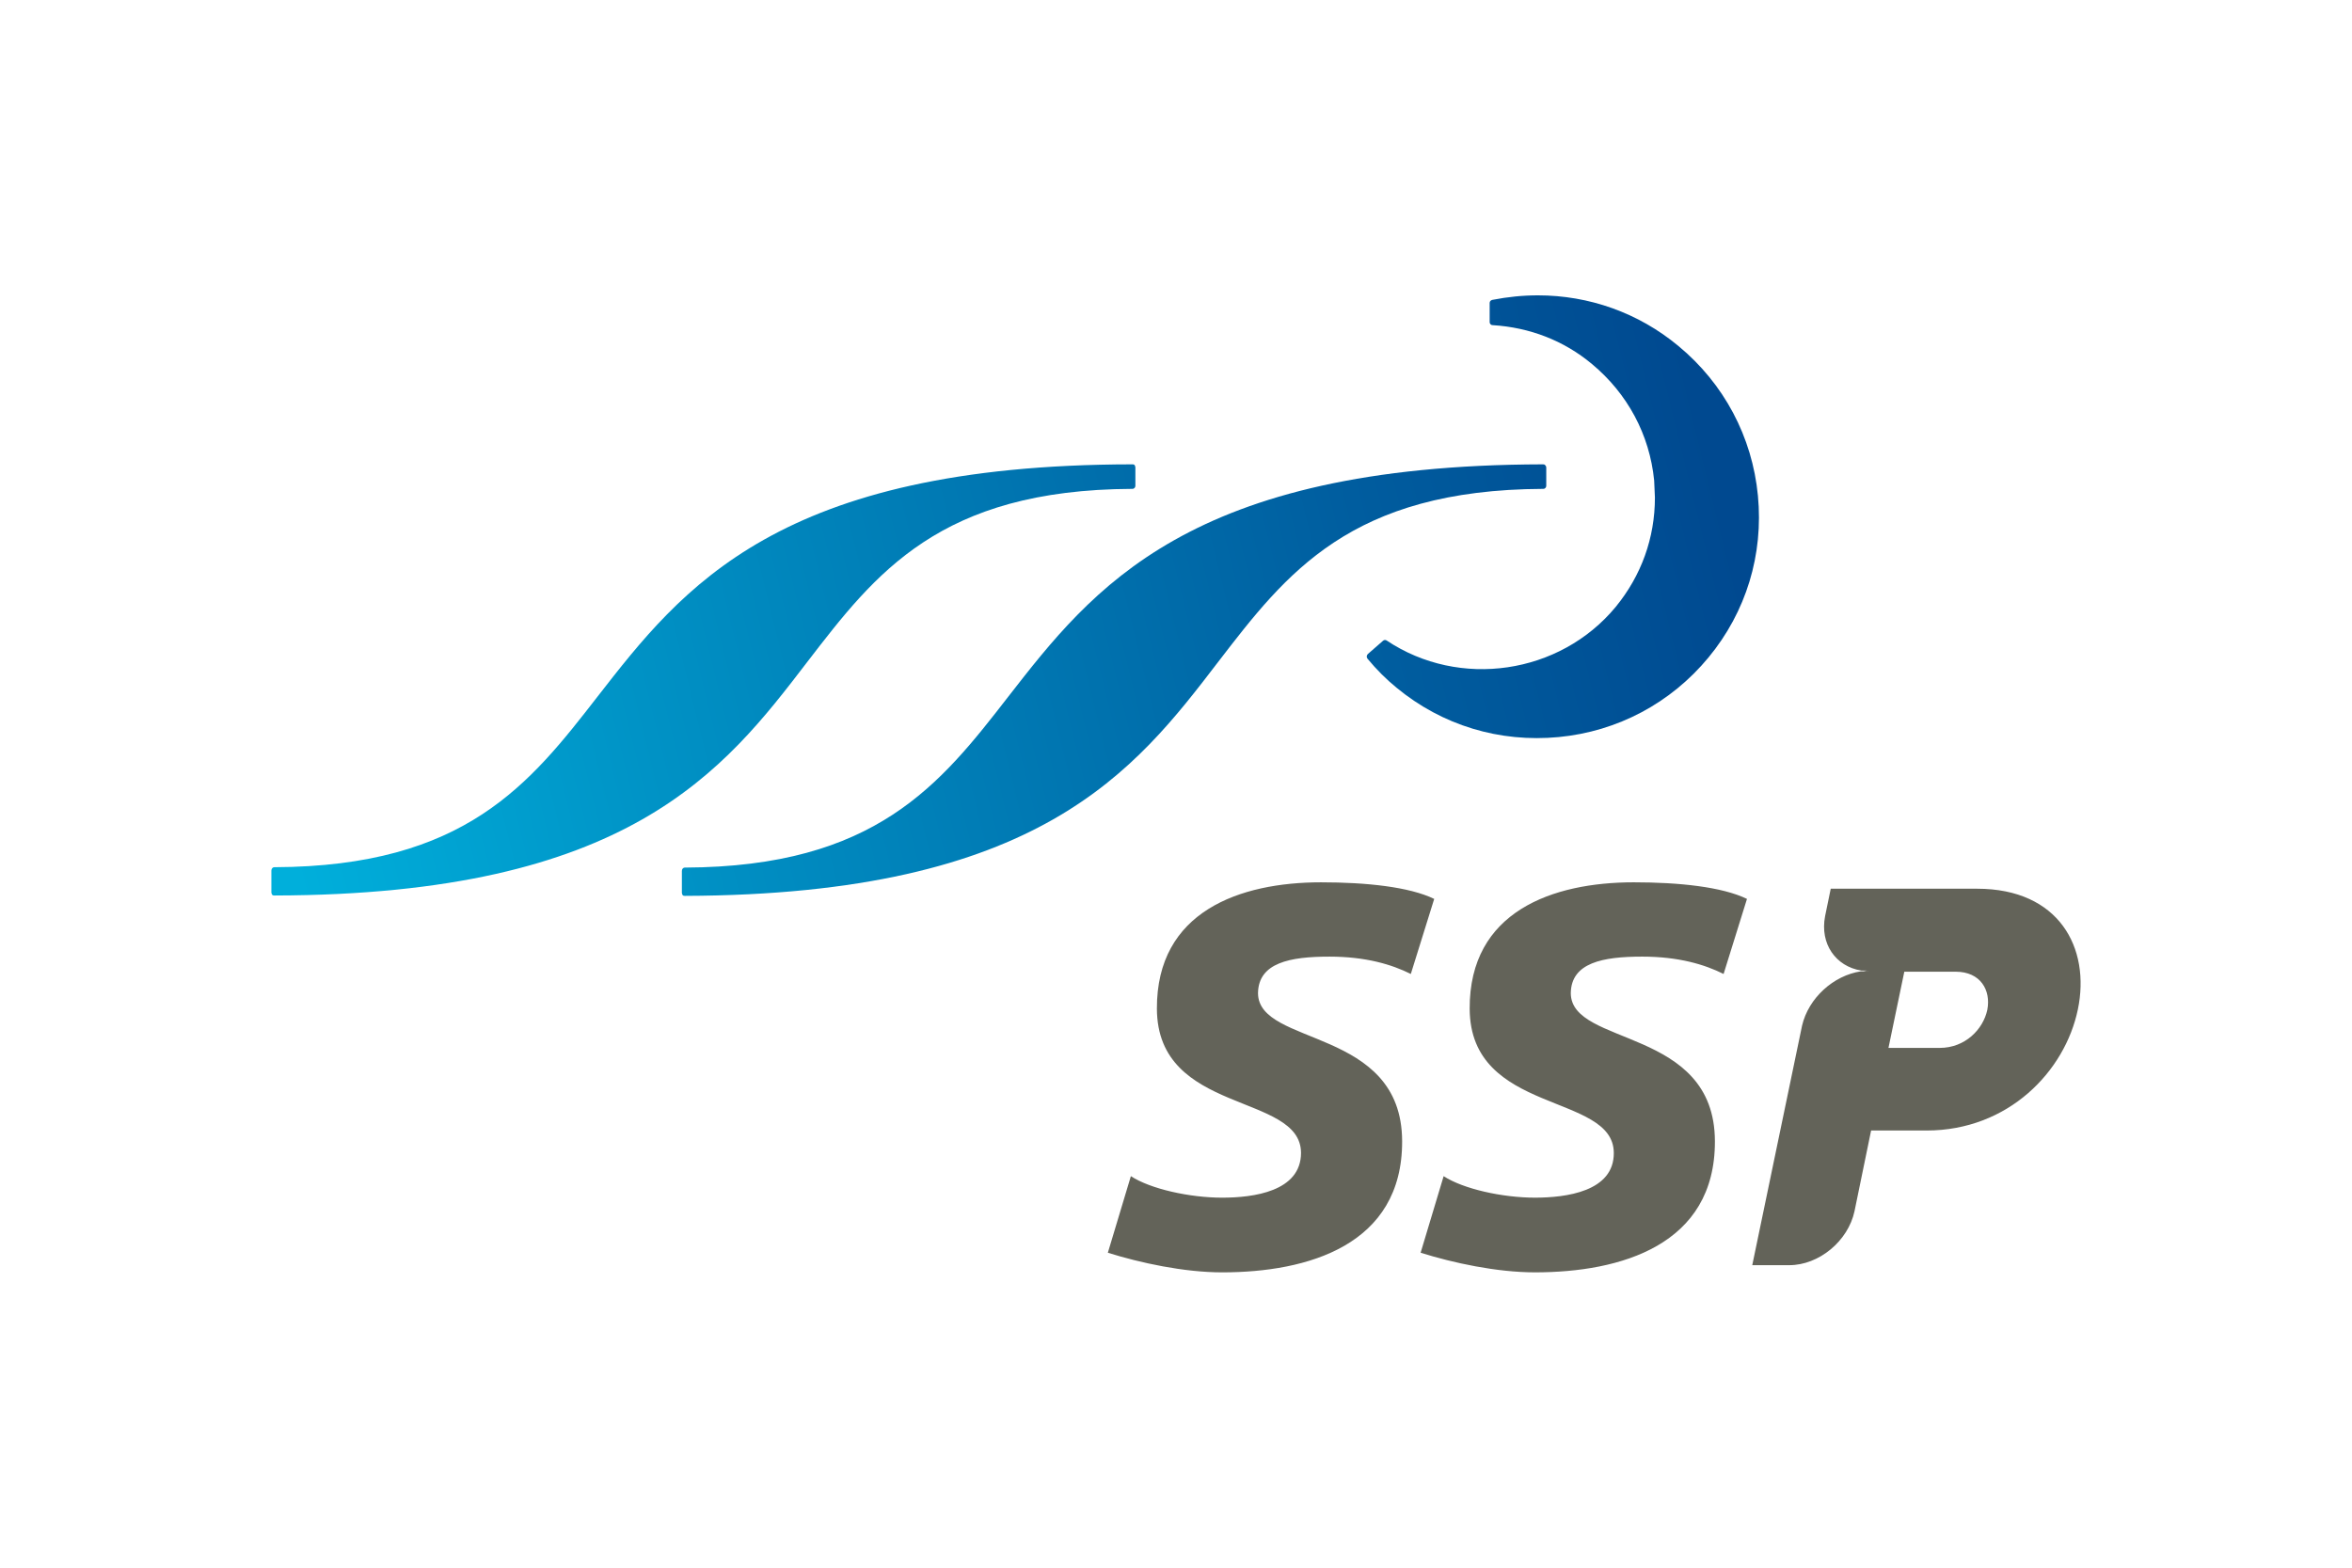 <svg xmlns="http://www.w3.org/2000/svg" height="800" width="1200" viewBox="-71.93 -64.75 623.389 388.5"><linearGradient gradientTransform="scale(86.552 -86.552) rotate(13.93 2119.033 546.963)" y2="524.753" x2="-65.199" y1="524.753" x1="-69.707" gradientUnits="userSpaceOnUse" id="a"><stop offset="0" stop-color="#00afdb"/><stop offset=".256" stop-color="#0092c5"/><stop offset=".756" stop-color="#005d9f"/><stop offset="1" stop-color="#004990"/></linearGradient><path d="M142.1 97.1c18-23.4 35-45.6 86.1-45.8.5 0 .8-.4.8-.8v-4.9c0-.2-.1-.4-.2-.6-.2-.2-.4-.2-.6-.2-93.9.1-119.3 32.7-141.7 61.5-18 23.2-35.1 45.1-85.7 45.3-.5 0-.8.4-.8.9v5.8c0 .2.1.4.2.6.2.2.4.2.6.2 93.9-.2 119.1-33 141.3-62z" fill="url(#a)"/><linearGradient gradientTransform="scale(86.551 -86.551) rotate(13.93 2119.15 546.977)" y2="524.651" x2="-65.199" y1="524.651" x1="-69.707" gradientUnits="userSpaceOnUse" id="b"><stop offset="0" stop-color="#00afdb"/><stop offset=".256" stop-color="#0092c5"/><stop offset=".756" stop-color="#005d9f"/><stop offset="1" stop-color="#004990"/></linearGradient><path d="M341.2 117.1c15.6-1.5 29.7-9 39.7-21.1 10-12.1 14.6-27.3 13.1-42.9-1.5-15.6-9-29.7-21.1-39.7C362.3 4.6 349.2 0 335.7 0c-4 0-8 .4-12.1 1.2-.4.1-.7.4-.7.8v5.1c0 .4.3.8.8.8 9.8.6 18.9 4.1 26.3 10.3 9.4 7.8 15.3 18.7 16.5 30.9l.2 4.5c0 10.7-3.6 20.7-10.4 29-14.8 17.9-41.4 21.8-60.7 8.9-.3-.2-.7-.2-1 .1l-4 3.5c-.3.3-.4.8-.1 1.2 2.4 2.9 5 5.5 7.7 7.7 12.1 10 27.3 14.6 43 13.1z" fill="url(#b)"/><linearGradient gradientTransform="scale(86.554 -86.554) rotate(13.93 2119.307 546.996)" y2="524.517" x2="-65.199" y1="524.517" x1="-69.707" gradientUnits="userSpaceOnUse" id="c"><stop offset="0" stop-color="#00afdb"/><stop offset=".256" stop-color="#0092c5"/><stop offset=".756" stop-color="#005d9f"/><stop offset="1" stop-color="#004990"/></linearGradient><path d="M251 97.1c18-23.4 35-45.6 86.1-45.8.5 0 .8-.4.8-.8v-4.9c0-.2-.1-.4-.3-.6-.2-.2-.4-.2-.6-.2-93.9.2-119.3 32.8-141.7 61.6-18 23.2-35.1 45.1-85.7 45.3-.5 0-.8.4-.8.9v5.8c0 .2.1.4.2.6.2.2.4.2.6.2 94-.3 119.2-33.1 141.4-62.1z" fill="url(#c)"/><path d="M452.1 157.3h-38.8l-1.5 7.3c-1.4 7.3 2.8 13.3 9.6 14.4h2.3c-.6 0-1.1 0-1.7.1.5.1 1.1.1 1.6.1h-2.3c-7.3 1.1-13.9 7.1-15.6 14.4l-13.2 63.5h9.8c7.9 0 15.6-6.4 17.3-14.3l4.4-21.4h14.7c21.7 0 36.7-15.7 40.1-32.1 3.4-16.3-5-32-26.7-32m2.7 32.1c-1.1 5.2-5.9 10.1-12.6 10.1h-13.6l4.2-20.2h13.6c6.6 0 9.4 4.9 8.4 10.1m-91.5-14.1c9.7 0 16.6 2.1 21.6 4.6l6.2-19.9c-6.6-3.2-18-4.4-30-4.4-21.5 0-43.6 7.7-43.5 33.5.1 28.2 38.1 22.2 38.2 38.2.1 10.3-12.7 11.9-20.9 11.9-8.6 0-19-2.3-24.2-5.7l-6.1 20.3c8.6 2.7 20.2 5.2 30.3 5.2 22.7 0 47.8-7.2 47.7-34.8-.1-30.3-38.1-25-38.2-39.2.1-8.1 8.5-9.7 18.9-9.7m-82.9 0c9.7 0 16.6 2.1 21.6 4.6l6.2-19.9c-6.6-3.2-18-4.4-30-4.4-21.5 0-43.6 7.7-43.5 33.5.1 28.2 38.1 22.2 38.2 38.2 0 10.3-12.7 11.9-20.9 11.9-8.6 0-19-2.3-24.2-5.7l-6.1 20.3c8.6 2.7 20.2 5.2 30.3 5.2 22.7 0 47.8-7.2 47.7-34.8-.1-30.3-38.1-25-38.2-39.2.1-8.1 8.5-9.7 18.9-9.7" fill="#636359"/></svg>